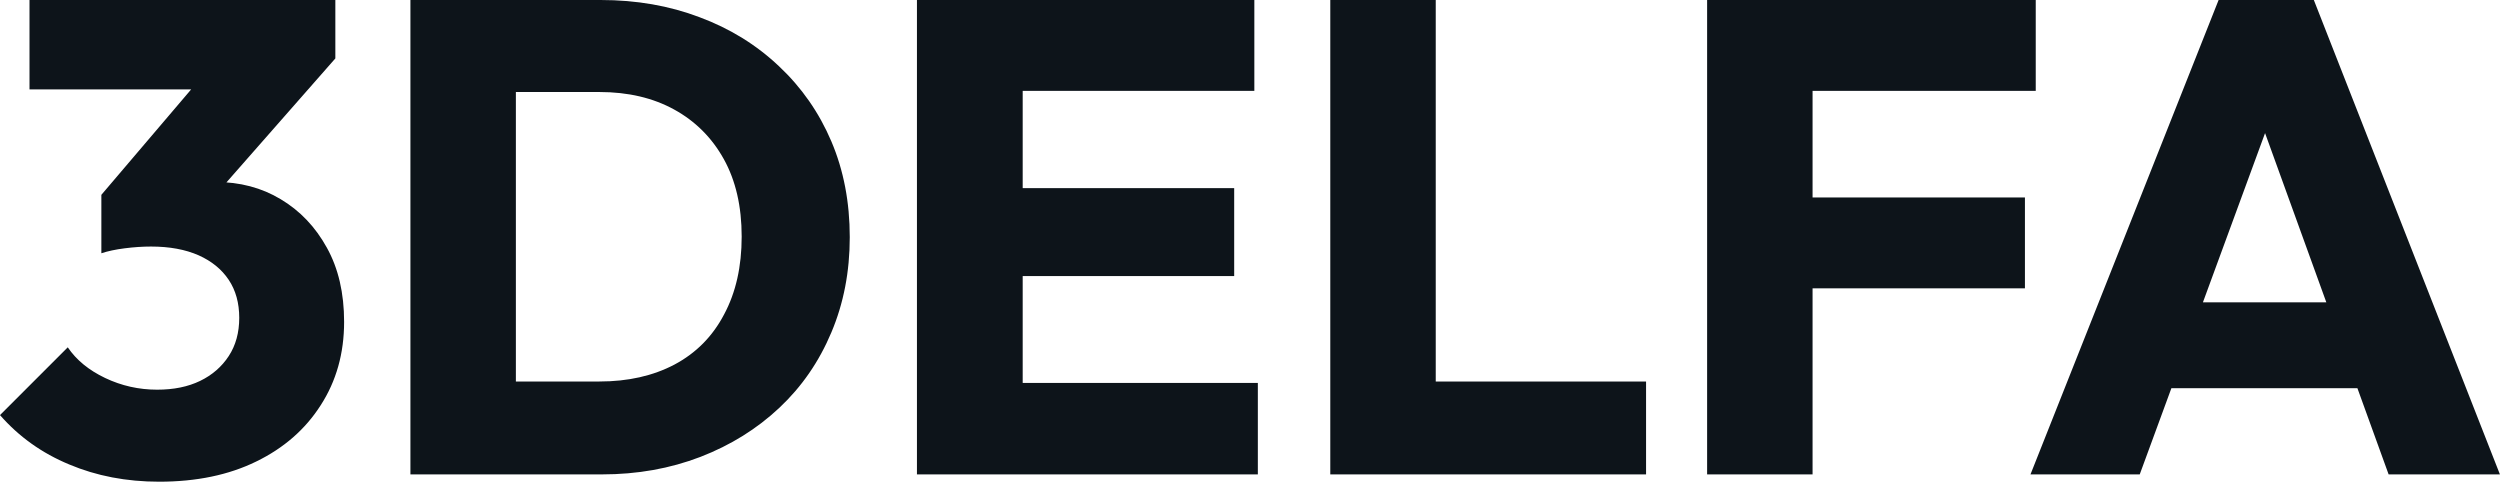 <svg fill="#0d141a" viewBox="0 0 85.583 16.491" height="100%" width="100%" xmlns="http://www.w3.org/2000/svg"><path preserveAspectRatio="none" d="M5.45 16.49L5.45 16.49Q3.77 16.49 2.37 15.90Q0.97 15.32 0 14.21L0 14.21L2.32 11.89Q2.76 12.54 3.60 12.94Q4.44 13.34 5.38 13.34L5.38 13.34Q6.23 13.34 6.85 13.04Q7.47 12.74 7.83 12.19Q8.19 11.64 8.19 10.88L8.19 10.88Q8.19 10.12 7.83 9.58Q7.47 9.04 6.80 8.74Q6.12 8.44 5.17 8.44L5.17 8.44Q4.74 8.44 4.27 8.50Q3.80 8.56 3.47 8.67L3.47 8.67L5.06 6.67Q5.70 6.49 6.29 6.36Q6.88 6.23 7.38 6.23L7.38 6.23Q8.63 6.23 9.61 6.82Q10.60 7.41 11.19 8.48Q11.78 9.54 11.78 11.02L11.78 11.02Q11.78 12.63 10.98 13.87Q10.19 15.11 8.77 15.80Q7.36 16.49 5.45 16.49ZM7.36 6.69L3.47 8.67L3.47 6.67L7.43 2.02L11.48 2.00L7.36 6.69ZM8.65 3.06L1.01 3.06L1.01 0L11.48 0L11.48 2.00L8.65 3.06ZM20.61 16.24L16.49 16.24L16.49 13.06L20.52 13.06Q21.99 13.06 23.09 12.48Q24.20 11.89 24.79 10.76Q25.39 9.64 25.39 8.10L25.39 8.10Q25.39 6.55 24.78 5.45Q24.17 4.35 23.08 3.75Q21.99 3.15 20.52 3.15L20.52 3.15L16.38 3.15L16.38 0L20.56 0Q22.40 0 23.95 0.59Q25.51 1.17 26.67 2.27Q27.83 3.36 28.46 4.84Q29.09 6.32 29.09 8.12L29.09 8.12Q29.09 9.89 28.46 11.38Q27.83 12.88 26.68 13.96Q25.53 15.04 23.98 15.64Q22.42 16.24 20.61 16.24L20.61 16.24ZM17.66 16.24L14.05 16.24L14.05 0L17.66 0L17.66 16.24ZM35.01 16.24L31.39 16.24L31.39 0L35.01 0L35.01 16.24ZM43.06 16.24L34.15 16.24L34.15 13.11L43.06 13.11L43.06 16.24ZM42.25 9.45L34.15 9.45L34.15 6.44L42.25 6.44L42.25 9.45ZM42.94 3.11L34.15 3.11L34.15 0L42.94 0L42.94 3.11ZM49.15 16.24L45.54 16.24L45.54 0L49.15 0L49.15 16.24ZM56.35 16.24L48.32 16.24L48.32 13.06L56.35 13.06L56.35 16.24ZM62.05 16.24L58.44 16.24L58.44 0L62.05 0L62.05 16.24ZM69.32 9.87L61.20 9.87L61.20 6.76L69.32 6.76L69.32 9.87ZM69.69 3.11L61.20 3.11L61.20 0L69.69 0L69.69 3.11ZM73.25 16.24L69.51 16.24L75.95 0L79.21 0L85.58 16.24L81.77 16.24L76.89 2.76L78.20 2.76L73.25 16.24ZM82.02 13.29L73.16 13.29L73.16 10.35L82.02 10.35L82.02 13.29Z"></path></svg>